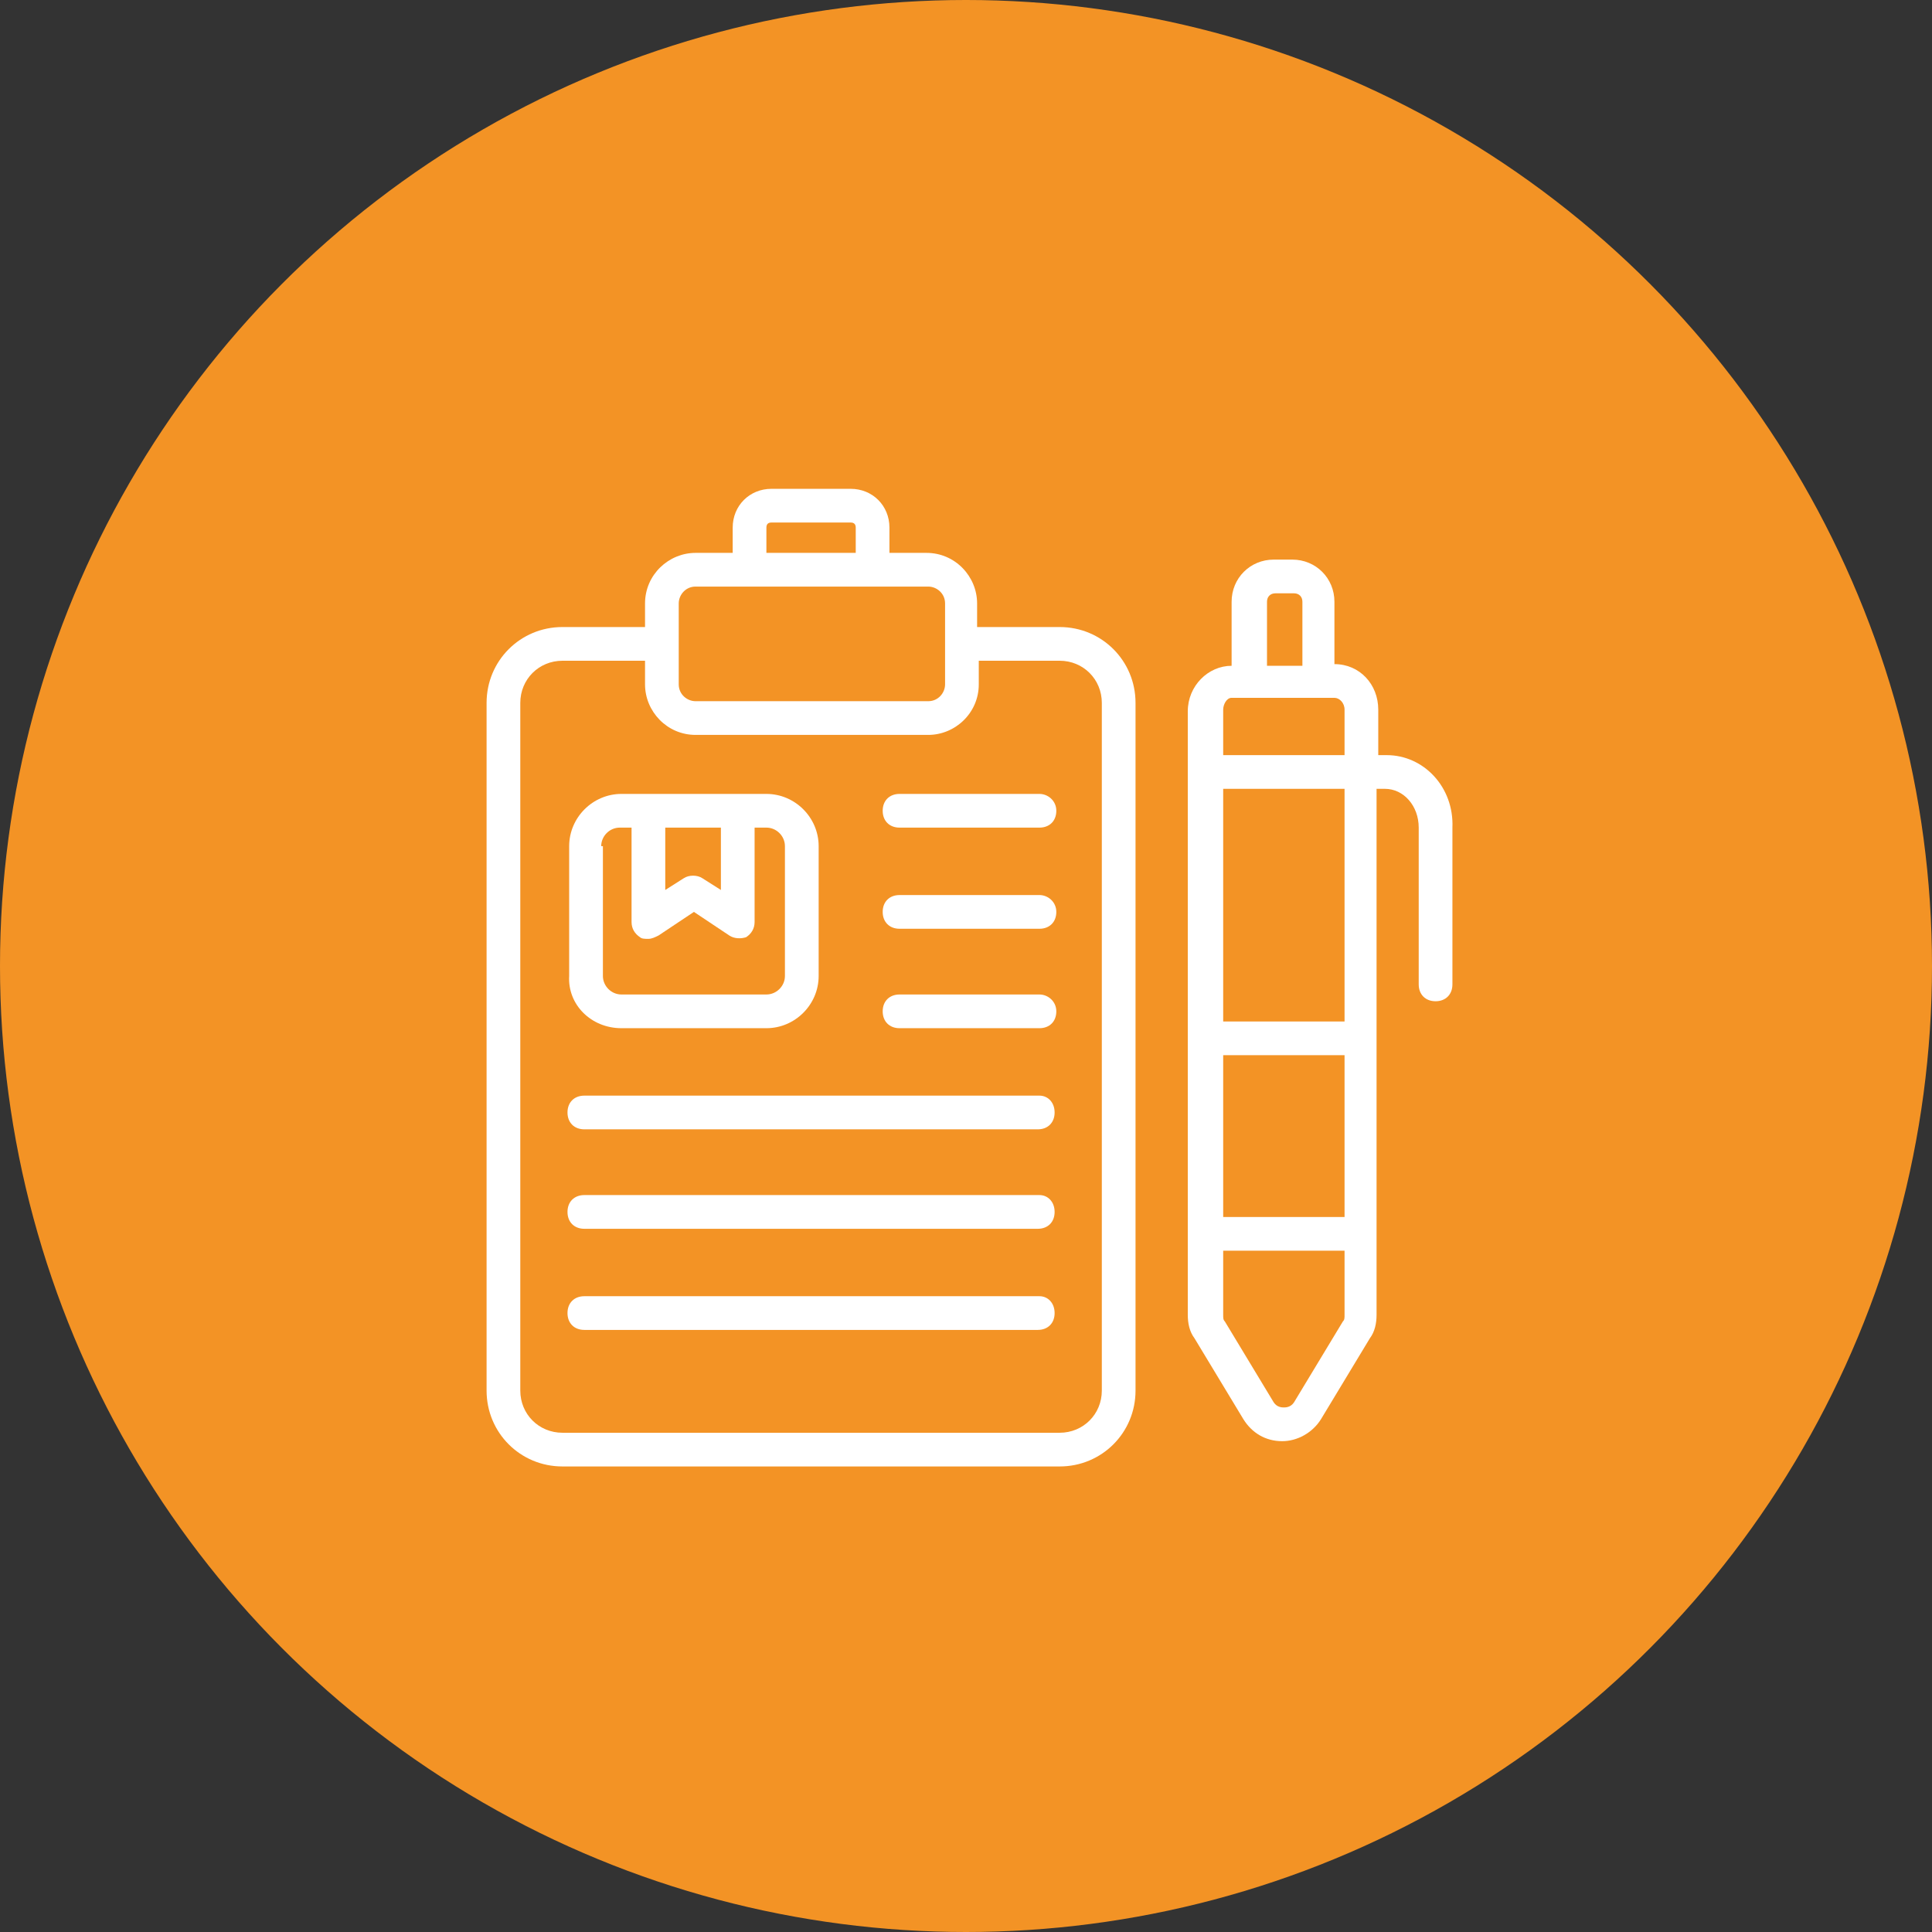 <svg width="83" height="83" viewBox="0 0 83 83" fill="none" xmlns="http://www.w3.org/2000/svg">
<rect x="0" y="0" width="83" height="83" fill="#333333" stroke="none"/>
<circle cx="41.5" cy="41.5" r="41.5" fill="#F39325"/>
<path d="M26.697 44.172H32.925C34.156 44.172 35.17 43.159 35.17 41.928V36.352C35.17 35.121 34.156 34.107 32.925 34.107H26.697C25.466 34.107 24.452 35.121 24.452 36.352V41.928C24.38 43.159 25.394 44.172 26.697 44.172ZM28.58 35.555H30.97V38.234L30.173 37.728C29.956 37.583 29.594 37.583 29.377 37.728L28.58 38.234V35.555ZM25.828 36.352C25.828 35.917 26.19 35.555 26.625 35.555H27.132V39.61C27.132 39.9 27.276 40.117 27.494 40.262C27.566 40.334 27.711 40.334 27.856 40.334C28.001 40.334 28.145 40.262 28.29 40.19L29.811 39.176L31.332 40.19C31.549 40.334 31.839 40.334 32.056 40.262C32.273 40.117 32.418 39.9 32.418 39.61V35.555H32.925C33.359 35.555 33.721 35.917 33.721 36.352V41.928C33.721 42.362 33.359 42.724 32.925 42.724H26.697C26.263 42.724 25.901 42.362 25.901 41.928V36.352H25.828Z" fill="white"/>
<path d="M45.525 26.938H41.977V25.924C41.977 24.765 41.035 23.752 39.804 23.752H38.211V22.666C38.211 21.724 37.487 21 36.545 21H33.142C32.201 21 31.477 21.724 31.477 22.666V23.752H29.883C28.725 23.752 27.711 24.693 27.711 25.924V26.938H24.163C22.352 26.938 20.904 28.386 20.904 30.197V59.741C20.904 61.552 22.352 63 24.163 63H45.525C47.335 63 48.783 61.552 48.783 59.741V30.197C48.783 28.386 47.335 26.938 45.525 26.938ZM32.925 22.666C32.925 22.521 32.997 22.448 33.142 22.448H36.545C36.69 22.448 36.763 22.521 36.763 22.666V23.752H32.925V22.666ZM29.159 25.924C29.159 25.562 29.449 25.2 29.883 25.2H39.877C40.239 25.2 40.601 25.49 40.601 25.924V29.4C40.601 29.762 40.311 30.124 39.877 30.124H29.883C29.521 30.124 29.159 29.834 29.159 29.4V25.924ZM47.335 59.741C47.335 60.755 46.538 61.552 45.525 61.552H24.163C23.149 61.552 22.352 60.755 22.352 59.741V30.197C22.352 29.183 23.149 28.386 24.163 28.386H27.711V29.4C27.711 30.559 28.652 31.572 29.883 31.572H39.877C41.035 31.572 42.049 30.631 42.049 29.4V28.386H45.525C46.538 28.386 47.335 29.183 47.335 30.197V59.741Z" fill="white"/>
<path d="M44.656 55.686H25.104C24.669 55.686 24.38 55.976 24.38 56.41C24.38 56.845 24.669 57.134 25.104 57.134H44.583C45.018 57.134 45.307 56.845 45.307 56.41C45.307 55.976 45.018 55.686 44.656 55.686Z" fill="white"/>
<path d="M44.656 47.069H25.104C24.669 47.069 24.38 47.358 24.38 47.793C24.38 48.227 24.669 48.517 25.104 48.517H44.583C45.018 48.517 45.307 48.227 45.307 47.793C45.307 47.358 45.018 47.069 44.656 47.069Z" fill="white"/>
<path d="M44.656 38.452H38.645C38.211 38.452 37.921 38.741 37.921 39.176C37.921 39.61 38.211 39.9 38.645 39.9H44.656C45.09 39.9 45.38 39.61 45.38 39.176C45.38 38.741 45.018 38.452 44.656 38.452Z" fill="white"/>
<path d="M44.656 42.724H38.645C38.211 42.724 37.921 43.014 37.921 43.448C37.921 43.883 38.211 44.172 38.645 44.172H44.656C45.09 44.172 45.38 43.883 45.38 43.448C45.38 43.014 45.018 42.724 44.656 42.724Z" fill="white"/>
<path d="M44.656 34.107H38.645C38.211 34.107 37.921 34.397 37.921 34.831C37.921 35.266 38.211 35.555 38.645 35.555H44.656C45.09 35.555 45.38 35.266 45.38 34.831C45.38 34.397 45.018 34.107 44.656 34.107Z" fill="white"/>
<path d="M44.656 51.341H25.104C24.669 51.341 24.38 51.631 24.38 52.065C24.38 52.5 24.669 52.79 25.104 52.79H44.583C45.018 52.79 45.307 52.5 45.307 52.065C45.307 51.631 45.018 51.341 44.656 51.341Z" fill="white"/>
<path d="M59.573 32.441H59.211V30.486C59.211 29.4 58.414 28.531 57.328 28.531V25.852C57.328 24.838 56.532 24.041 55.518 24.041H54.721C53.707 24.041 52.911 24.838 52.911 25.852V28.603C51.897 28.603 51.028 29.472 51.028 30.558V56.483C51.028 56.845 51.1 57.207 51.318 57.496L53.418 60.972C53.78 61.552 54.359 61.914 55.083 61.914C55.735 61.914 56.387 61.552 56.749 60.972L58.849 57.496C59.066 57.207 59.138 56.845 59.138 56.483V33.889H59.501C60.297 33.889 60.949 34.614 60.949 35.555V42.289C60.949 42.724 61.238 43.014 61.673 43.014C62.107 43.014 62.397 42.724 62.397 42.289V35.555C62.469 33.817 61.166 32.441 59.573 32.441ZM54.431 25.852C54.431 25.634 54.576 25.489 54.794 25.489H55.59C55.807 25.489 55.952 25.634 55.952 25.852V28.603H54.431V25.852ZM52.911 29.979H57.328C57.545 29.979 57.763 30.196 57.763 30.486V32.441H52.549V30.486C52.549 30.269 52.694 29.979 52.911 29.979ZM52.549 45.331H57.763V52.283H52.549V45.331ZM57.69 56.772L55.59 60.248C55.445 60.465 55.228 60.465 55.156 60.465C55.083 60.465 54.866 60.465 54.721 60.248L52.621 56.772C52.549 56.7 52.549 56.627 52.549 56.483V53.731H57.763V56.483C57.763 56.627 57.763 56.7 57.69 56.772ZM57.763 43.883H52.549V33.889H57.763V43.883Z" fill="white"/>
</svg>
